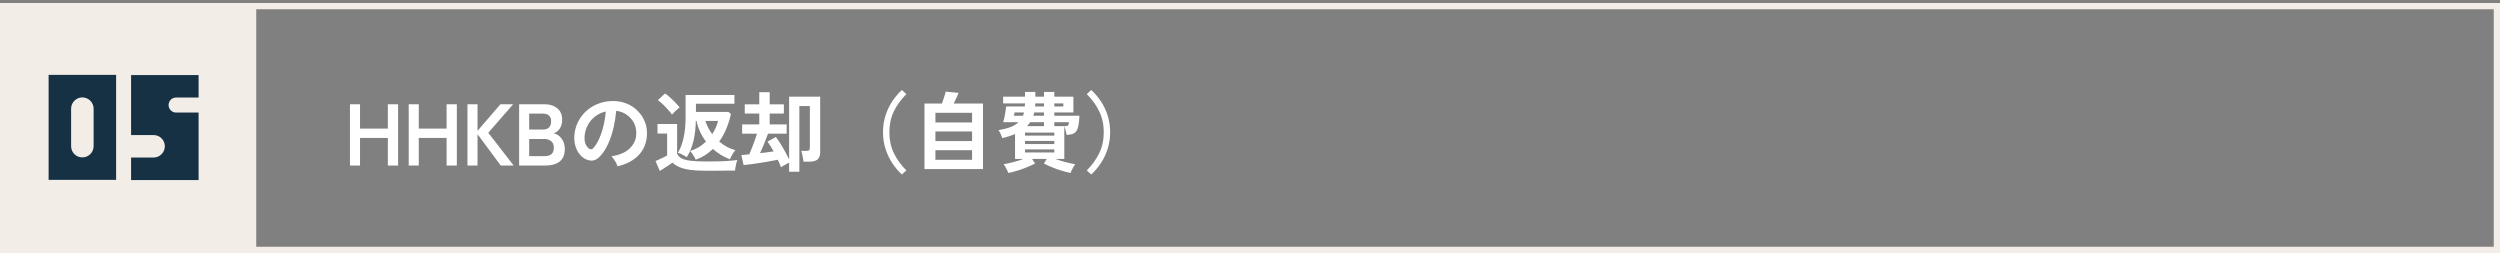 <svg width="800" height="81" viewBox="0 0 800 81" fill="none" xmlns="http://www.w3.org/2000/svg">
<rect x="0" y="0" width="800" height="81" fill="#808080" stroke="none"/>
<rect y="0.96" width="80" height="80" fill="#F2EEE7"/>
<rect x="1" y="-1" width="718" height="78" transform="matrix(1 1.74846e-07 1.74846e-07 -1 80 78.96)" stroke="#F2EEE7" stroke-width="2"/>
<path d="M15.557 23.968V57.568H37.157V23.968H15.557ZM29.957 46.768C29.957 48.784 28.325 50.368 26.357 50.368C24.341 50.368 22.757 48.784 22.757 46.768V34.768C22.757 32.8 24.341 31.168 26.357 31.168C28.325 31.168 29.957 32.8 29.957 34.768V46.768Z" fill="#163044"/>
<path d="M56.348 31.216H63.548V24.016H41.948V43.216H49.148C51.116 43.216 52.748 44.8 52.748 46.816C52.748 48.784 51.116 50.416 49.148 50.416H41.948V57.616H63.548V36.016H56.3C55.004 36.016 53.948 34.912 53.948 33.616C53.948 32.272 55.004 31.216 56.348 31.216Z" fill="#163044"/>
<path d="M111.988 52.96V33.36H115.208V41.144H124.112V33.36H127.388V52.96H124.112V44.14H115.208V52.96H111.988ZM130.787 52.96V33.36H134.007V41.144H142.911V33.36H146.187V52.96H142.911V44.14H134.007V52.96H130.787ZM149.587 52.96V33.36H152.807V41.872L160.143 33.36H164.203L156.251 42.488L164.371 52.96H160.227L152.807 42.936V52.96H149.587ZM166.117 52.96V33.36H174.349C175.954 33.36 177.279 33.79 178.325 34.648C179.37 35.488 179.893 36.711 179.893 38.316C179.893 39.455 179.631 40.407 179.109 41.172C178.605 41.919 177.961 42.423 177.177 42.684C178.185 42.871 179.025 43.422 179.697 44.336C180.387 45.232 180.733 46.343 180.733 47.668C180.733 49.479 180.191 50.814 179.109 51.672C178.026 52.531 176.542 52.96 174.657 52.96H166.117ZM169.337 49.964H174.209C175.235 49.964 175.991 49.75 176.477 49.32C176.981 48.872 177.233 48.172 177.233 47.22C177.233 46.306 176.943 45.624 176.365 45.176C175.786 44.71 175.067 44.476 174.209 44.476H169.337V49.964ZM169.337 41.452H173.789C174.647 41.452 175.291 41.219 175.721 40.752C176.15 40.286 176.365 39.642 176.365 38.82C176.365 37.999 176.131 37.383 175.665 36.972C175.217 36.562 174.573 36.356 173.733 36.356H169.337V41.452ZM197.58 53.212C197.505 52.914 197.365 52.559 197.16 52.148C196.955 51.738 196.712 51.346 196.432 50.972C196.171 50.58 195.909 50.263 195.648 50.02C198.205 49.628 200.147 48.798 201.472 47.528C202.816 46.24 203.525 44.728 203.6 42.992C203.675 41.611 203.423 40.379 202.844 39.296C202.265 38.214 201.472 37.336 200.464 36.664C199.475 35.992 198.383 35.591 197.188 35.46C197.039 37.196 196.759 38.97 196.348 40.78C195.937 42.591 195.377 44.29 194.668 45.876C193.977 47.463 193.128 48.807 192.12 49.908C191.355 50.73 190.608 51.206 189.88 51.336C189.171 51.467 188.415 51.364 187.612 51.028C186.828 50.692 186.137 50.16 185.54 49.432C184.943 48.704 184.485 47.846 184.168 46.856C183.851 45.848 183.72 44.775 183.776 43.636C183.869 41.938 184.271 40.388 184.98 38.988C185.689 37.57 186.641 36.347 187.836 35.32C189.031 34.294 190.403 33.519 191.952 32.996C193.501 32.474 195.153 32.259 196.908 32.352C198.327 32.427 199.661 32.744 200.912 33.304C202.163 33.864 203.255 34.639 204.188 35.628C205.14 36.599 205.868 37.728 206.372 39.016C206.895 40.304 207.109 41.714 207.016 43.244C206.885 45.802 205.989 47.948 204.328 49.684C202.667 51.402 200.417 52.578 197.58 53.212ZM188.48 47.556C188.685 47.706 188.9 47.78 189.124 47.78C189.348 47.78 189.572 47.668 189.796 47.444C190.468 46.772 191.084 45.82 191.644 44.588C192.223 43.356 192.699 41.966 193.072 40.416C193.464 38.867 193.716 37.29 193.828 35.684C192.54 35.983 191.392 36.524 190.384 37.308C189.395 38.092 188.611 39.044 188.032 40.164C187.453 41.266 187.127 42.479 187.052 43.804C187.015 44.682 187.127 45.447 187.388 46.1C187.668 46.735 188.032 47.22 188.48 47.556ZM222.612 51.112C222.537 50.851 222.388 50.543 222.164 50.188C221.959 49.815 221.735 49.46 221.492 49.124C221.249 48.77 221.035 48.499 220.848 48.312C221.837 48.014 222.752 47.612 223.592 47.108C224.451 46.586 225.225 45.979 225.916 45.288C224.404 43.328 223.396 41.135 222.892 38.708H222.668C222.612 41.042 222.36 43.16 221.912 45.064C221.464 46.968 220.745 48.723 219.756 50.328C219.625 50.198 219.373 50.03 219 49.824C218.627 49.619 218.244 49.423 217.852 49.236C217.46 49.05 217.152 48.928 216.928 48.872C217.693 47.659 218.291 46.11 218.72 44.224C219.168 42.32 219.392 40.034 219.392 37.364V30.392H235.016V33.192H222.696V35.824H233.14L233.896 36.496C233.541 38.083 233.056 39.632 232.44 41.144C231.824 42.638 231.059 44.019 230.144 45.288C230.891 45.923 231.693 46.483 232.552 46.968C233.429 47.435 234.353 47.799 235.324 48.06C235.137 48.247 234.913 48.536 234.652 48.928C234.409 49.32 234.185 49.712 233.98 50.104C233.775 50.478 233.635 50.767 233.56 50.972C231.507 50.17 229.696 49.068 228.128 47.668C227.363 48.415 226.513 49.087 225.58 49.684C224.665 50.263 223.676 50.739 222.612 51.112ZM211.132 54.696L209.76 51.532C210.059 51.402 210.441 51.234 210.908 51.028C211.393 50.804 211.869 50.58 212.336 50.356C212.821 50.114 213.204 49.918 213.484 49.768V42.74H210.404V39.688H216.676V49.152C216.919 49.75 217.357 50.235 217.992 50.608C218.627 50.982 219.579 51.252 220.848 51.42C222.117 51.588 223.816 51.672 225.944 51.672C228.389 51.672 230.405 51.635 231.992 51.56C233.597 51.467 234.913 51.346 235.94 51.196C235.847 51.402 235.744 51.728 235.632 52.176C235.52 52.606 235.427 53.044 235.352 53.492C235.277 53.94 235.231 54.304 235.212 54.584C234.689 54.584 234.027 54.584 233.224 54.584C232.421 54.603 231.563 54.612 230.648 54.612C229.752 54.631 228.893 54.64 228.072 54.64C227.251 54.64 226.541 54.64 225.944 54.64C223.965 54.64 222.285 54.547 220.904 54.36C219.523 54.174 218.375 53.884 217.46 53.492C216.545 53.1 215.789 52.615 215.192 52.036C214.856 52.279 214.445 52.568 213.96 52.904C213.475 53.222 212.98 53.539 212.476 53.856C211.972 54.174 211.524 54.454 211.132 54.696ZM215.052 36.664C214.735 36.198 214.305 35.675 213.764 35.096C213.241 34.499 212.691 33.93 212.112 33.388C211.533 32.828 211.001 32.38 210.516 32.044L212.812 29.916C213.279 30.215 213.811 30.635 214.408 31.176C215.024 31.718 215.612 32.287 216.172 32.884C216.732 33.463 217.171 33.958 217.488 34.368C217.301 34.499 217.04 34.714 216.704 35.012C216.387 35.292 216.069 35.591 215.752 35.908C215.435 36.207 215.201 36.459 215.052 36.664ZM227.904 42.908C228.781 41.602 229.407 40.202 229.78 38.708H225.72C226.205 40.22 226.933 41.62 227.904 42.908ZM252.516 54.948V52.036C252.105 52.223 251.667 52.456 251.2 52.736C250.733 52.998 250.304 53.259 249.912 53.52C249.781 53.147 249.632 52.755 249.464 52.344C249.296 51.934 249.109 51.523 248.904 51.112C248.157 51.28 247.289 51.448 246.3 51.616C245.329 51.784 244.331 51.952 243.304 52.12C242.277 52.27 241.297 52.41 240.364 52.54C239.431 52.652 238.628 52.746 237.956 52.82L237.228 49.628C237.545 49.591 237.919 49.554 238.348 49.516C238.777 49.479 239.253 49.432 239.776 49.376C240.056 48.742 240.345 48.042 240.644 47.276C240.943 46.511 241.232 45.736 241.512 44.952C241.792 44.15 242.035 43.422 242.24 42.768H237.48V39.8H242.968V36.328H238.32V33.388H242.968V29.496H246.3V33.388H250.836V36.328H246.3V39.8H251.732V42.768H245.768C245.451 43.683 245.059 44.71 244.592 45.848C244.125 46.987 243.668 48.042 243.22 49.012C244.023 48.919 244.797 48.826 245.544 48.732C246.309 48.62 246.981 48.527 247.56 48.452C247.243 47.855 246.916 47.286 246.58 46.744C246.244 46.203 245.917 45.727 245.6 45.316L248.288 43.832C249.053 44.84 249.809 45.998 250.556 47.304C251.303 48.611 251.956 49.852 252.516 51.028V30.924H262.456V48.732C262.456 49.778 262.176 50.543 261.616 51.028C261.075 51.495 260.197 51.728 258.984 51.728H257.108C257.071 51.262 256.977 50.683 256.828 49.992C256.697 49.302 256.567 48.732 256.436 48.284H258.06C258.452 48.284 258.732 48.219 258.9 48.088C259.068 47.958 259.152 47.706 259.152 47.332V33.948H255.792V54.948H252.516ZM288.608 55.844C287.432 54.743 286.387 53.502 285.472 52.12C284.576 50.739 283.867 49.227 283.344 47.584C282.821 45.942 282.56 44.187 282.56 42.32C282.56 40.435 282.821 38.671 283.344 37.028C283.867 35.386 284.576 33.874 285.472 32.492C286.387 31.111 287.432 29.879 288.608 28.796L290.036 30.112C288.337 31.811 287.003 33.65 286.032 35.628C285.08 37.588 284.604 39.819 284.604 42.32C284.604 44.803 285.08 47.034 286.032 49.012C287.003 50.991 288.337 52.83 290.036 54.528L288.608 55.844ZM295.832 54.108V33.136H301.404C301.572 32.707 301.74 32.231 301.908 31.708C302.095 31.186 302.253 30.7 302.384 30.252C302.533 29.804 302.617 29.496 302.636 29.328L306.724 29.72C306.612 30.075 306.397 30.588 306.08 31.26C305.781 31.914 305.483 32.539 305.184 33.136H314.564V54.108H295.832ZM299.332 51.14H311.064V48.06H299.332V51.14ZM299.332 45.148H311.064V42.068H299.332V45.148ZM299.332 39.184H311.064V36.104H299.332V39.184ZM322.684 55.34C322.591 55.098 322.451 54.799 322.264 54.444C322.096 54.09 321.909 53.735 321.704 53.38C321.517 53.026 321.34 52.746 321.172 52.54C322.012 52.41 323.02 52.195 324.196 51.896C325.372 51.598 326.473 51.252 327.5 50.86H324.812V42.88C324.215 43.142 323.571 43.384 322.88 43.608C322.208 43.814 321.499 44.01 320.752 44.196C320.621 43.804 320.444 43.366 320.22 42.88C319.996 42.376 319.763 41.966 319.52 41.648C321.032 41.387 322.311 41.06 323.356 40.668C324.42 40.258 325.279 39.735 325.932 39.1H321.032C321.163 38.69 321.293 38.167 321.424 37.532C321.555 36.879 321.667 36.235 321.76 35.6C321.872 34.966 321.947 34.452 321.984 34.06H327.948C327.967 33.911 327.976 33.752 327.976 33.584C327.976 33.416 327.985 33.248 328.004 33.08H321.004V30.924H328.004V29.412H331.308V30.924H334.08V29.412H337.384V30.924H343.488V35.992H337.384V37.028H345.42C345.364 38.354 345.252 39.418 345.084 40.22C344.935 41.004 344.701 41.602 344.384 42.012C344.085 42.423 343.684 42.712 343.18 42.88C342.676 43.03 342.06 43.132 341.332 43.188C341.257 42.74 341.145 42.246 340.996 41.704C340.847 41.144 340.707 40.696 340.576 40.36V50.86H337.748C338.793 51.252 339.895 51.598 341.052 51.896C342.228 52.195 343.236 52.41 344.076 52.54C343.908 52.746 343.721 53.026 343.516 53.38C343.329 53.735 343.143 54.09 342.956 54.444C342.788 54.799 342.657 55.098 342.564 55.34C341.687 55.172 340.735 54.93 339.708 54.612C338.7 54.314 337.701 53.959 336.712 53.548C335.741 53.156 334.845 52.746 334.024 52.316L334.976 50.86H330.272L331.224 52.316C330.421 52.746 329.525 53.156 328.536 53.548C327.547 53.959 326.548 54.314 325.54 54.612C324.532 54.93 323.58 55.172 322.684 55.34ZM328.004 46.1H337.384V45.092H328.004V46.1ZM328.004 48.788H337.384V47.808H328.004V48.788ZM328.004 43.384H337.384V42.432H328.004V43.384ZM328.648 40.36H334.08V39.1H329.656C329.357 39.567 329.021 39.987 328.648 40.36ZM337.384 40.36H340.576C340.595 40.36 340.623 40.36 340.66 40.36C341.033 40.36 341.304 40.342 341.472 40.304C341.659 40.267 341.789 40.164 341.864 39.996C341.957 39.828 342.032 39.53 342.088 39.1H337.384V40.36ZM330.664 37.028H334.08V35.992H330.972C330.935 36.179 330.888 36.356 330.832 36.524C330.776 36.692 330.72 36.86 330.664 37.028ZM324.42 37.028H327.36C327.416 36.86 327.472 36.692 327.528 36.524C327.584 36.356 327.631 36.179 327.668 35.992H324.672C324.672 36.03 324.653 36.132 324.616 36.3C324.579 36.468 324.541 36.627 324.504 36.776C324.467 36.926 324.439 37.01 324.42 37.028ZM337.384 34.06H340.268V33.08H337.384V34.06ZM331.252 34.06H334.08V33.08H331.308C331.289 33.248 331.28 33.416 331.28 33.584C331.28 33.752 331.271 33.911 331.252 34.06ZM349.2 55.844L347.772 54.528C349.471 52.83 350.796 50.991 351.748 49.012C352.719 47.034 353.204 44.803 353.204 42.32C353.204 39.819 352.719 37.588 351.748 35.628C350.796 33.65 349.471 31.811 347.772 30.112L349.2 28.796C350.376 29.879 351.421 31.111 352.336 32.492C353.251 33.874 353.96 35.386 354.464 37.028C354.987 38.671 355.248 40.435 355.248 42.32C355.248 44.187 354.987 45.942 354.464 47.584C353.96 49.227 353.251 50.739 352.336 52.12C351.421 53.502 350.376 54.743 349.2 55.844Z" fill="white"/>
</svg>
